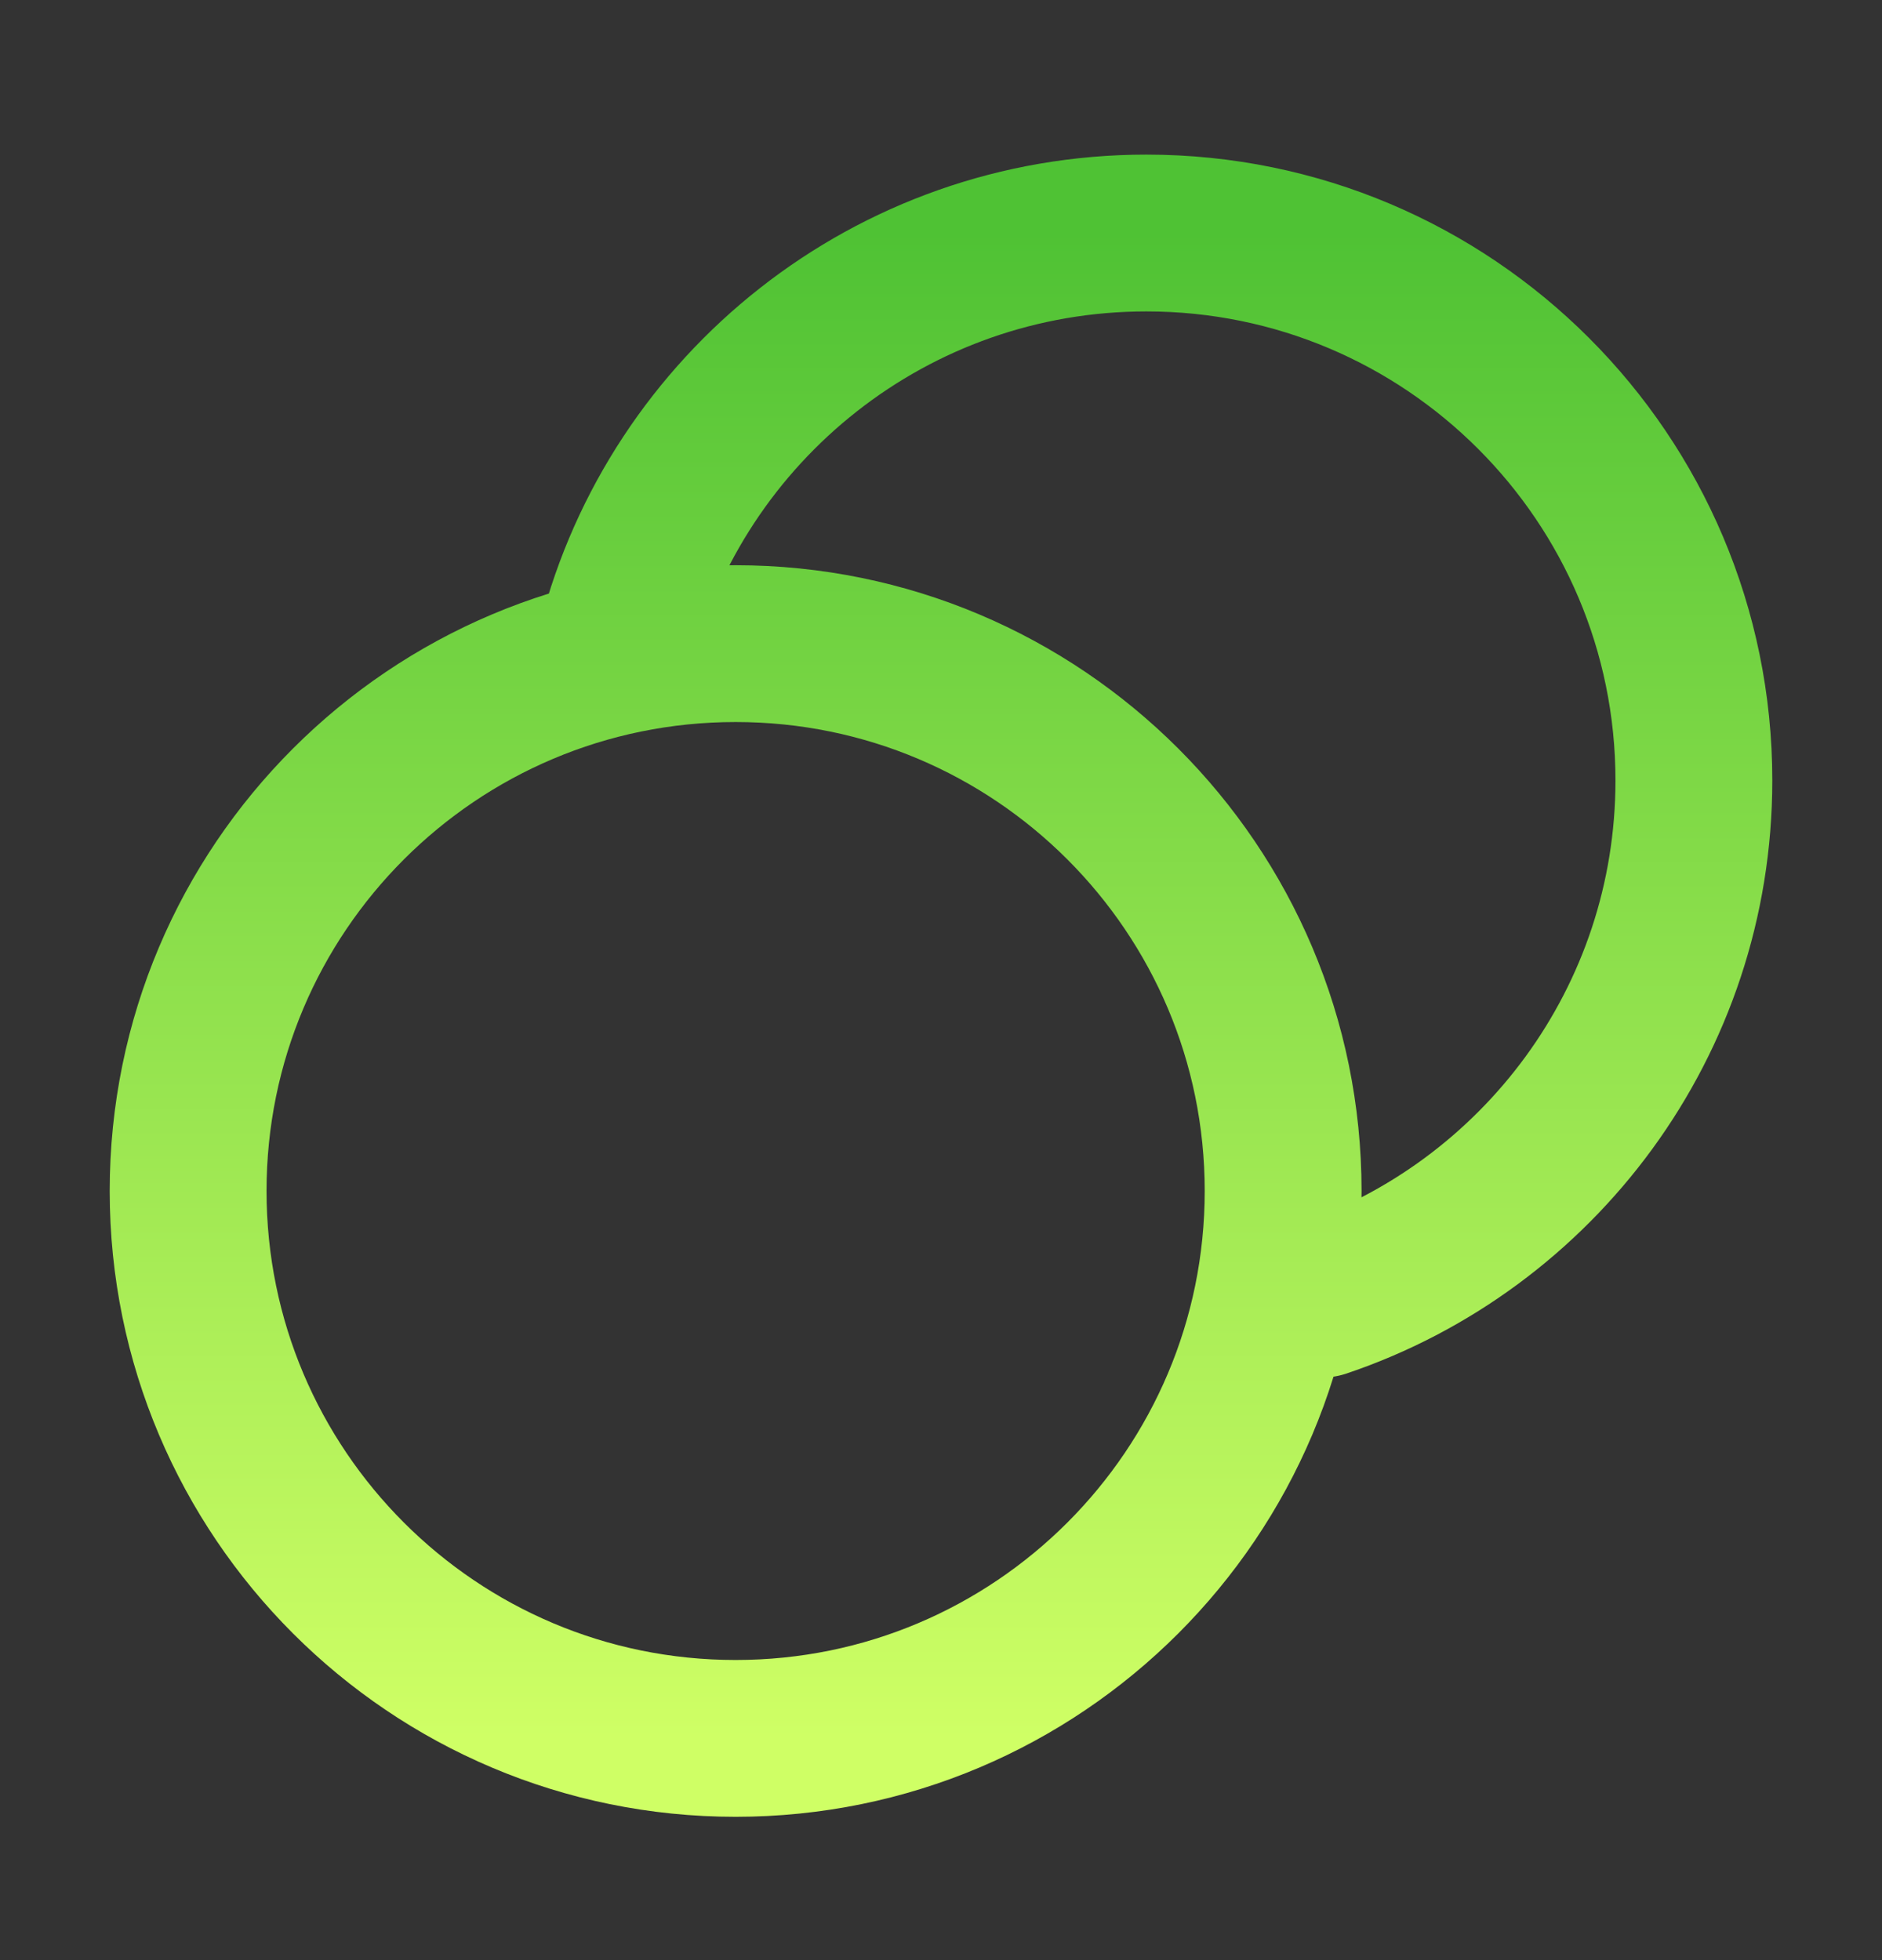<?xml version="1.0" encoding="UTF-8"?> <svg xmlns="http://www.w3.org/2000/svg" width="24" height="25" viewBox="0 0 24 25" fill="none"><rect x="0" y="0" width="24" height="25" fill="#333333" stroke="none"/><path d="M7.857 8.209C8.632 5.197 11.366 2.972 14.619 2.972C18.475 2.972 21.601 6.098 21.601 9.954C21.601 13.028 19.614 15.638 16.854 16.57M16.363 15.19C16.363 19.046 13.237 22.172 9.381 22.172C5.525 22.172 2.399 19.046 2.399 15.19C2.399 11.334 5.525 8.209 9.381 8.209C13.237 8.209 16.363 11.334 16.363 15.19Z" stroke="url(#paint0_linear_47_883)" stroke-width="2" stroke-linecap="round" stroke-linejoin="round"></path><defs><linearGradient id="paint0_linear_47_883" x1="12" y1="2.972" x2="12" y2="22.172" gradientUnits="userSpaceOnUse"><stop stop-color="#4FC234"></stop><stop offset="1" stop-color="#CFFF65"></stop></linearGradient></defs></svg> 